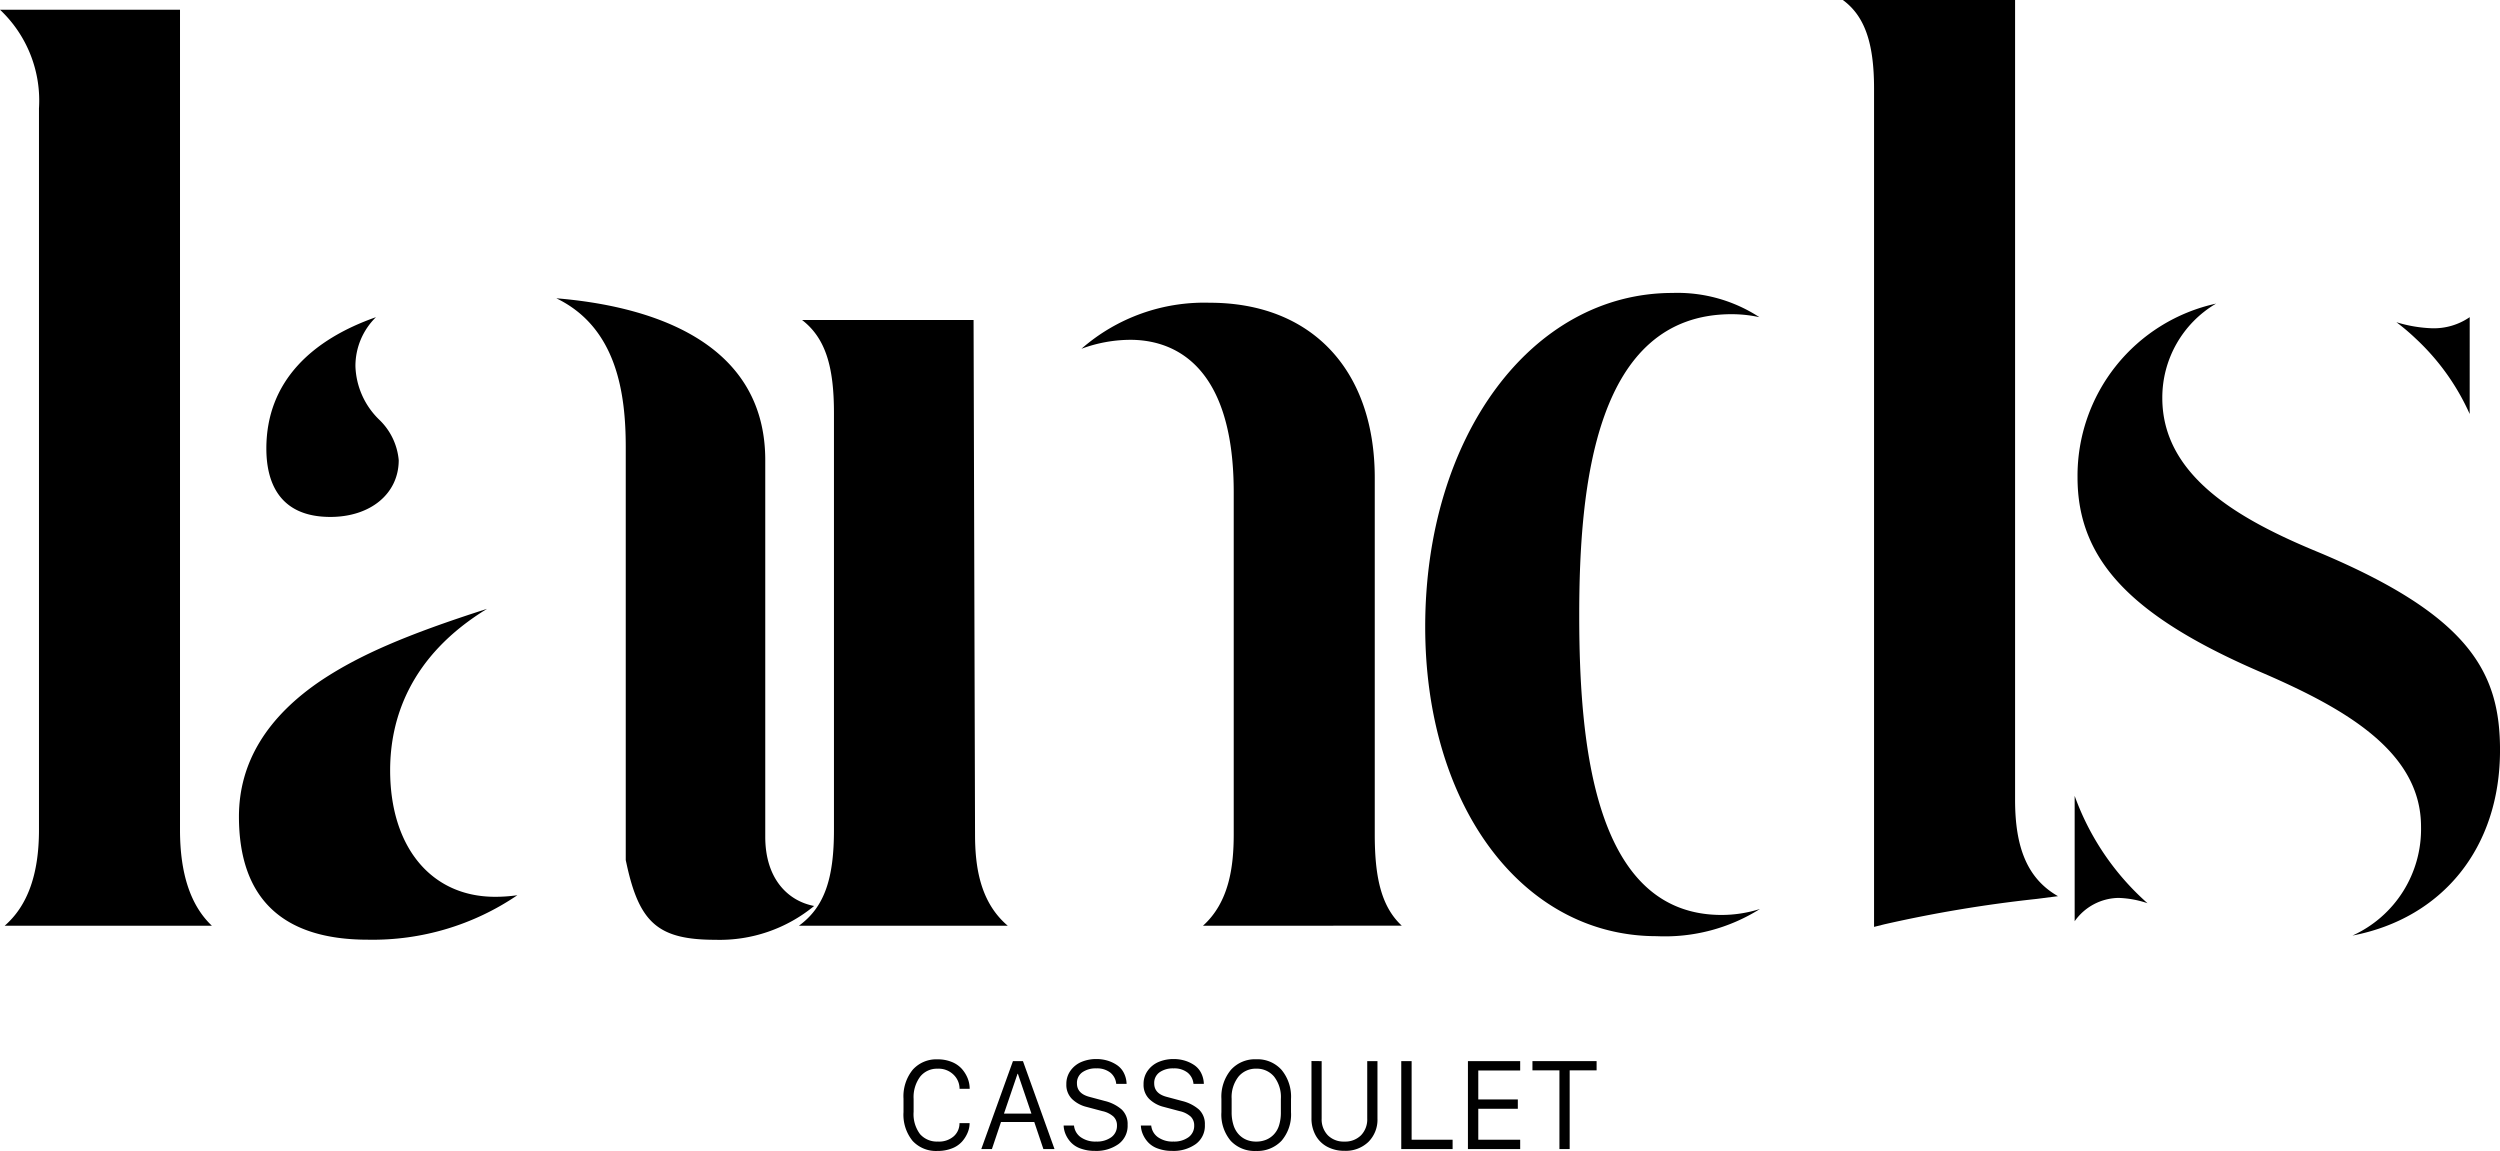 <svg xmlns="http://www.w3.org/2000/svg" width="141.194" height="65" viewBox="0 0 141.194 65">
  <g id="Group_25" data-name="Group 25" transform="translate(990.75 -2342.334)">
    <g id="Group_15" data-name="Group 15" transform="translate(-990.75 2342.334)">
      <path id="Path_56" data-name="Path 56" d="M-936.15,2481.6c-4.833,0-7.283-2.34-7.283-6.957,0-3.043,1.585-5.644,4.711-7.729,2.1-1.381,4.673-2.517,9.3-4-4.39,2.684-5.472,6.255-5.472,9.119,0,4.34,2.324,7.144,5.921,7.144a8.788,8.788,0,0,0,1.264-.089A14.521,14.521,0,0,1-936.15,2481.6Z" transform="translate(956.928 -2428.528)"/>
      <path id="Path_57" data-name="Path 57" d="M-990.486,2396c1.3-1.128,1.937-2.922,1.937-5.408v-40.752a7.044,7.044,0,0,0-2.2-5.572h10.165v46.324q0,3.707,1.8,5.408Z" transform="translate(990.75 -2343.717)"/>
      <path id="Path_58" data-name="Path 58" d="M-809.731,2437.468c1.483-1.33,1.738-3.35,1.738-5.164v-19.317c0-7.492-3.659-8.611-5.839-8.611a7.988,7.988,0,0,0-2.762.506,10.531,10.531,0,0,1,7.245-2.6c5.749,0,9.321,3.791,9.321,9.893V2432.3c0,2.293.315,4.042,1.526,5.164Zm-22.821,0c1.46-1.057,1.981-2.693,1.981-5.408v-23.555c0-2.619-.478-4.227-1.8-5.247h9.685l.083,29.046c0,1.8.269,3.824,1.849,5.164Z" transform="translate(877.671 -2385.184)"/>
      <path id="Path_59" data-name="Path 59" d="M-564.227,2438.152a6.6,6.6,0,0,0,3.873-6.152c0-4.21-4.246-6.637-8.836-8.634-7.507-3.2-10.564-6.406-10.564-11.091a9.955,9.955,0,0,1,7.825-9.815,6.159,6.159,0,0,0-3.037,5.333c0,4.475,4.481,6.923,8.866,8.728,8.534,3.584,10.207,6.807,10.207,11.16C-555.894,2433.211-559.151,2437.174-564.227,2438.152Zm-15.689-7.89a14.764,14.764,0,0,0,4.114,6.063,5.617,5.617,0,0,0-1.639-.3,3.084,3.084,0,0,0-2.475,1.317Zm22.31-21.568a13.11,13.11,0,0,0-3.025-4.237,12.48,12.48,0,0,0-1.114-.947,7.646,7.646,0,0,0,1.992.342,3.567,3.567,0,0,0,2.148-.627Z" transform="translate(697.088 -2385.313)"/>
      <path id="Path_60" data-name="Path 60" d="M-934.389,2416.426c-2.988,0-3.616-2.1-3.616-3.86,0-3.833,2.628-6.172,6.191-7.422a3.861,3.861,0,0,0-1.16,2.776,4.4,4.4,0,0,0,1.329,3,3.608,3.608,0,0,1,1.116,2.3C-930.529,2415.107-932.117,2416.426-934.389,2416.426Z" transform="translate(953.048 -2387.231)"/>
      <path id="Path_61" data-name="Path 61" d="M-699.821,2418.551c0-7.3.893-17.005,8.611-17.005a7.351,7.351,0,0,1,1.565.169,8.463,8.463,0,0,0-4.908-1.369c-7.963,0-13.967,8.107-13.967,18.857,0,10.123,5.5,17.471,13.071,17.471a10.081,10.081,0,0,0,5.835-1.536,7.2,7.2,0,0,1-2.167.337C-698.988,2435.475-699.821,2425.816-699.821,2418.551Z" transform="translate(789.012 -2383.801)"/>
      <path id="Path_62" data-name="Path 62" d="M-868.791,2431.819v-21.274c0-6.98-7-8.748-11.8-9.14,3.432,1.658,3.921,5.406,3.921,8.406v23.325l.044.2c.727,3.372,1.811,4.3,5.039,4.3a8.39,8.39,0,0,0,5.557-1.911C-867.489,2435.45-868.791,2434.212-868.791,2431.819Z" transform="translate(912.011 -2384.558)"/>
      <path id="Path_63" data-name="Path 63" d="M-613.669,2392.948c-1.7-.97-2.423-2.694-2.423-5.431v-45.183h-9.727c1.215.892,1.762,2.385,1.762,5v47.348l.564-.141a74.821,74.821,0,0,1,8.624-1.439Z" transform="translate(729.899 -2342.334)"/>
    </g>
    <g id="Group_16" data-name="Group 16" transform="translate(-939.729 2402.147)">
      <path id="Path_64" data-name="Path 64" d="M-811.278,2554.337v.728a1.873,1.873,0,0,0,.364,1.26,1.265,1.265,0,0,0,1.006.418,1.255,1.255,0,0,0,.9-.3.978.978,0,0,0,.321-.74h.571a1.4,1.4,0,0,1-.109.532,1.83,1.83,0,0,1-.317.508,1.462,1.462,0,0,1-.57.386,2.192,2.192,0,0,1-.822.145,1.8,1.8,0,0,1-1.4-.566,2.342,2.342,0,0,1-.515-1.629v-.752a2.384,2.384,0,0,1,.521-1.64,1.785,1.785,0,0,1,1.4-.587,2.078,2.078,0,0,1,.8.146,1.515,1.515,0,0,1,.57.389,1.835,1.835,0,0,1,.331.533,1.591,1.591,0,0,1,.115.594h-.571a1.1,1.1,0,0,0-.334-.789,1.2,1.2,0,0,0-.906-.344,1.211,1.211,0,0,0-.979.441A1.934,1.934,0,0,0-811.278,2554.337Z" transform="translate(811.856 -2552.084)"/>
      <path id="Path_65" data-name="Path 65" d="M-795.824,2557.427h-.6l1.788-4.967h.565l1.782,4.967h-.628l-.515-1.53h-1.878Zm1.467-4.251h-.02l-.766,2.249h1.551Z" transform="translate(800.824 -2552.344)"/>
      <path id="Path_66" data-name="Path 66" d="M-780.121,2555.805h.585a.915.915,0,0,0,.368.652,1.419,1.419,0,0,0,.889.254,1.368,1.368,0,0,0,.849-.244.788.788,0,0,0,.321-.662.678.678,0,0,0-.2-.506,1.377,1.377,0,0,0-.623-.306l-.889-.237a1.8,1.8,0,0,1-.824-.446,1.119,1.119,0,0,1-.323-.842,1.265,1.265,0,0,1,.245-.775,1.451,1.451,0,0,1,.625-.486,2.145,2.145,0,0,1,.824-.156,2.189,2.189,0,0,1,.61.083,1.986,1.986,0,0,1,.536.246,1.175,1.175,0,0,1,.4.441,1.443,1.443,0,0,1,.162.633h-.585a.917.917,0,0,0-.329-.633,1.215,1.215,0,0,0-.8-.242,1.305,1.305,0,0,0-.789.222.732.732,0,0,0-.3.627q0,.574.705.759l.869.233a2.267,2.267,0,0,1,.956.485,1.121,1.121,0,0,1,.331.86,1.274,1.274,0,0,1-.518,1.091,2.16,2.16,0,0,1-1.32.383,2.316,2.316,0,0,1-.812-.132,1.371,1.371,0,0,1-.55-.347,1.585,1.585,0,0,1-.3-.456A1.37,1.37,0,0,1-780.121,2555.805Z" transform="translate(789.172 -2552.052)"/>
      <path id="Path_67" data-name="Path 67" d="M-764.828,2555.805h.585a.915.915,0,0,0,.368.652,1.419,1.419,0,0,0,.889.254,1.369,1.369,0,0,0,.849-.244.788.788,0,0,0,.321-.662.678.678,0,0,0-.2-.506,1.376,1.376,0,0,0-.623-.306l-.889-.237a1.8,1.8,0,0,1-.824-.446,1.119,1.119,0,0,1-.323-.842,1.264,1.264,0,0,1,.246-.775,1.451,1.451,0,0,1,.625-.486,2.146,2.146,0,0,1,.824-.156,2.188,2.188,0,0,1,.61.083,1.988,1.988,0,0,1,.537.246,1.176,1.176,0,0,1,.4.441,1.441,1.441,0,0,1,.162.633h-.585a.916.916,0,0,0-.329-.633,1.215,1.215,0,0,0-.8-.242,1.3,1.3,0,0,0-.789.222.732.732,0,0,0-.3.627q0,.574.705.759l.869.233a2.266,2.266,0,0,1,.956.485,1.121,1.121,0,0,1,.331.86,1.274,1.274,0,0,1-.518,1.091,2.16,2.16,0,0,1-1.32.383,2.316,2.316,0,0,1-.812-.132,1.37,1.37,0,0,1-.55-.347,1.586,1.586,0,0,1-.3-.456A1.373,1.373,0,0,1-764.828,2555.805Z" transform="translate(778.24 -2552.052)"/>
      <path id="Path_68" data-name="Path 68" d="M-748.879,2555.083v-.745a2.378,2.378,0,0,1,.535-1.642,1.827,1.827,0,0,1,1.432-.6,1.826,1.826,0,0,1,1.431.6,2.377,2.377,0,0,1,.533,1.645v.745a2.273,2.273,0,0,1-.537,1.615,1.876,1.876,0,0,1-1.439.573,1.842,1.842,0,0,1-1.43-.573A2.3,2.3,0,0,1-748.879,2555.083Zm.578-.745v.745a2.359,2.359,0,0,0,.107.739,1.364,1.364,0,0,0,.3.523,1.234,1.234,0,0,0,.435.3,1.423,1.423,0,0,0,.547.1,1.453,1.453,0,0,0,.548-.1,1.256,1.256,0,0,0,.443-.3,1.3,1.3,0,0,0,.3-.523,2.417,2.417,0,0,0,.1-.739v-.745a1.873,1.873,0,0,0-.386-1.267,1.268,1.268,0,0,0-1-.444,1.265,1.265,0,0,0-1,.441A1.87,1.87,0,0,0-748.3,2554.337Z" transform="translate(766.84 -2552.084)"/>
      <path id="Path_69" data-name="Path 69" d="M-730.468,2552.461v3.242a1.294,1.294,0,0,0,.348.946,1.258,1.258,0,0,0,.939.355,1.26,1.26,0,0,0,.936-.355,1.285,1.285,0,0,0,.351-.946v-3.242h.578v3.242a1.769,1.769,0,0,1-.515,1.323,1.845,1.845,0,0,1-1.35.5,2.02,2.02,0,0,1-.973-.229,1.609,1.609,0,0,1-.657-.65,1.959,1.959,0,0,1-.232-.963v-3.229Z" transform="translate(754.091 -2552.344)"/>
      <path id="Path_70" data-name="Path 70" d="M-710.365,2556.9v.528h-2.9v-4.967h.585v4.439Z" transform="translate(741.384 -2552.344)"/>
      <path id="Path_71" data-name="Path 71" d="M-697.1,2556.9v.528h-2.951v-4.967h2.951v.529h-2.366v1.635h2.233v.527h-2.233v1.748Z" transform="translate(731.935 -2552.344)"/>
      <path id="Path_72" data-name="Path 72" d="M-685.183,2557.427h-.578v-4.445h-1.524v-.522h3.623v.522h-1.521Z" transform="translate(722.813 -2552.344)"/>
    </g>
  </g>
</svg>
